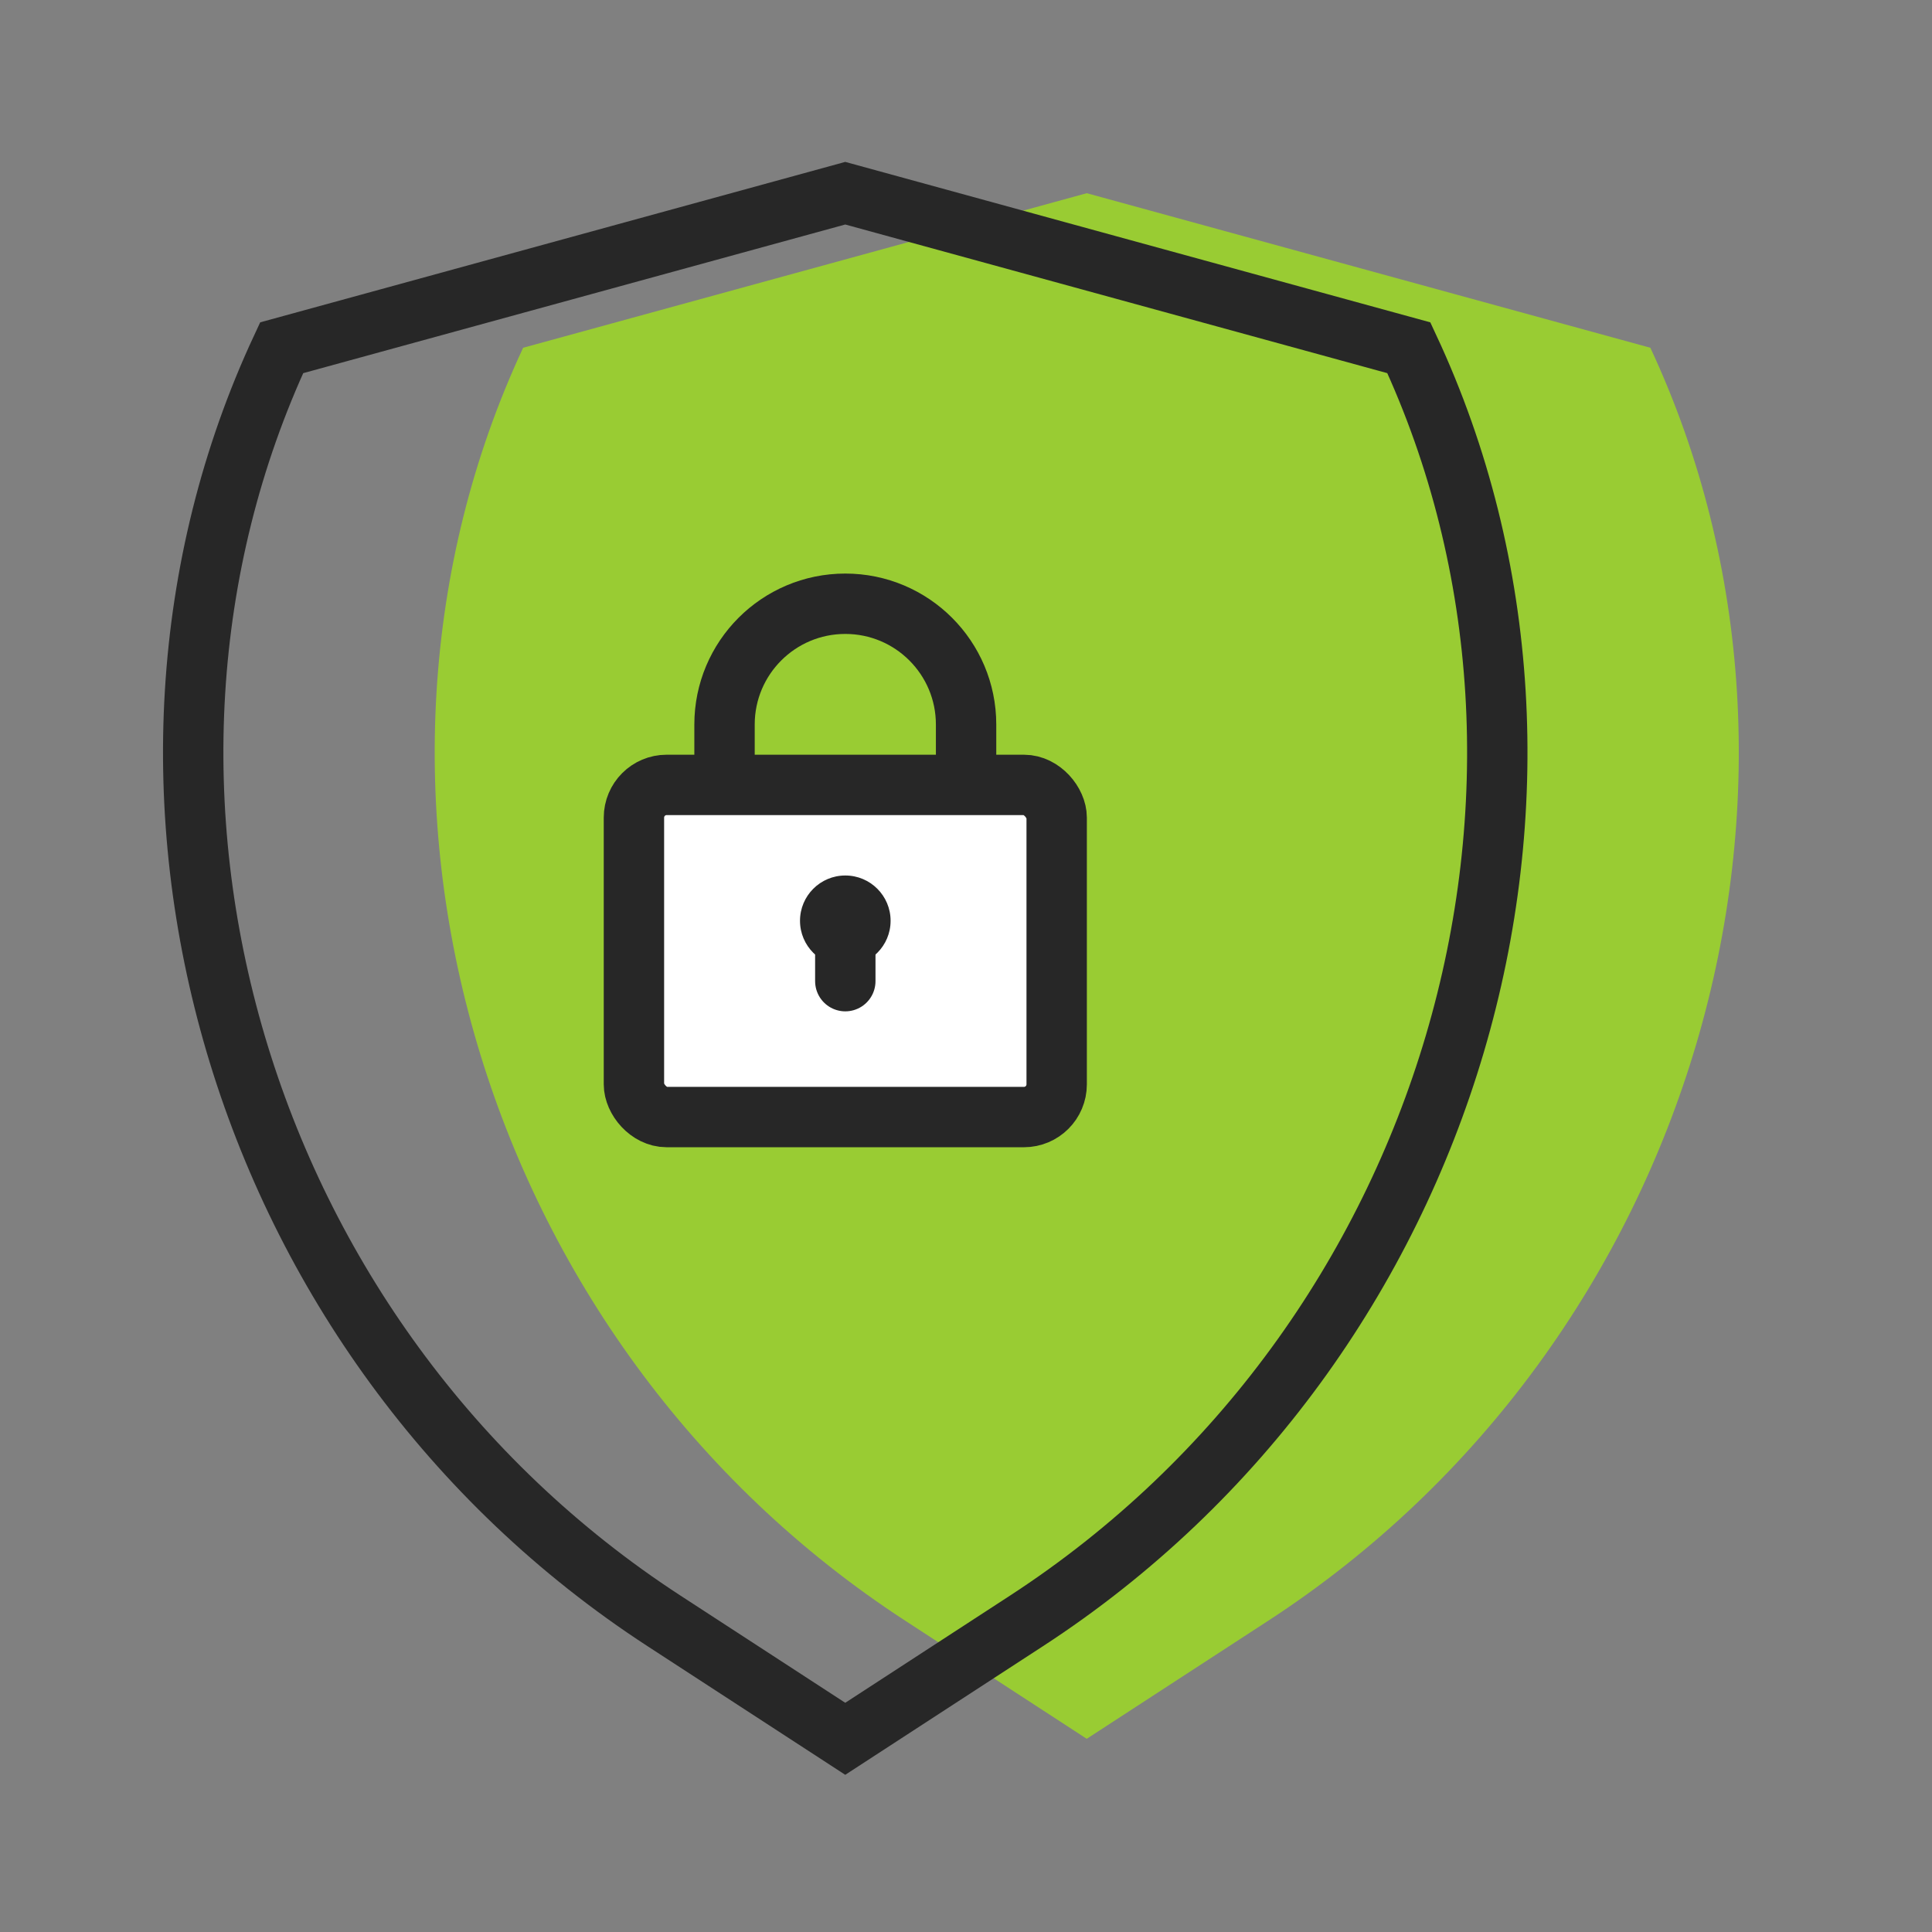 <svg width="72" height="72" viewBox="0 0 72 72" fill="none" xmlns="http://www.w3.org/2000/svg">
<rect x="0" y="0" width="72" height="72" fill="#808080" stroke="none"/>
<path d="M40.5 64.8L33.744 60.405C17.785 50.022 11.888 29.258 19.496 12.96L40.5 7.2L61.504 12.96C69.112 29.258 63.215 50.022 47.256 60.405L40.5 64.8Z" fill="#99CC33"/>
<path d="M31.5 64.8L24.744 60.405C8.785 50.022 2.888 29.258 10.496 12.96L31.5 7.2L52.504 12.96C60.112 29.258 54.215 50.022 38.256 60.405L31.5 64.8Z" stroke="#272727" stroke-width="2.25"/>
<rect x="23.625" y="29.251" width="15.754" height="12.378" rx="1.219" fill="white" stroke="#272727" stroke-width="2.25"/>
<path d="M36.003 29.252V27.001C36.003 24.515 33.988 22.5 31.502 22.5V22.5C29.016 22.5 27.001 24.515 27.001 27.001V29.252" stroke="#272727" stroke-width="2.25"/>
<circle cx="31.502" cy="34.315" r="1.688" fill="#272727"/>
<path d="M31.502 35.44L31.502 36.565" stroke="#272727" stroke-width="2.25" stroke-linecap="round"/>
</svg>
